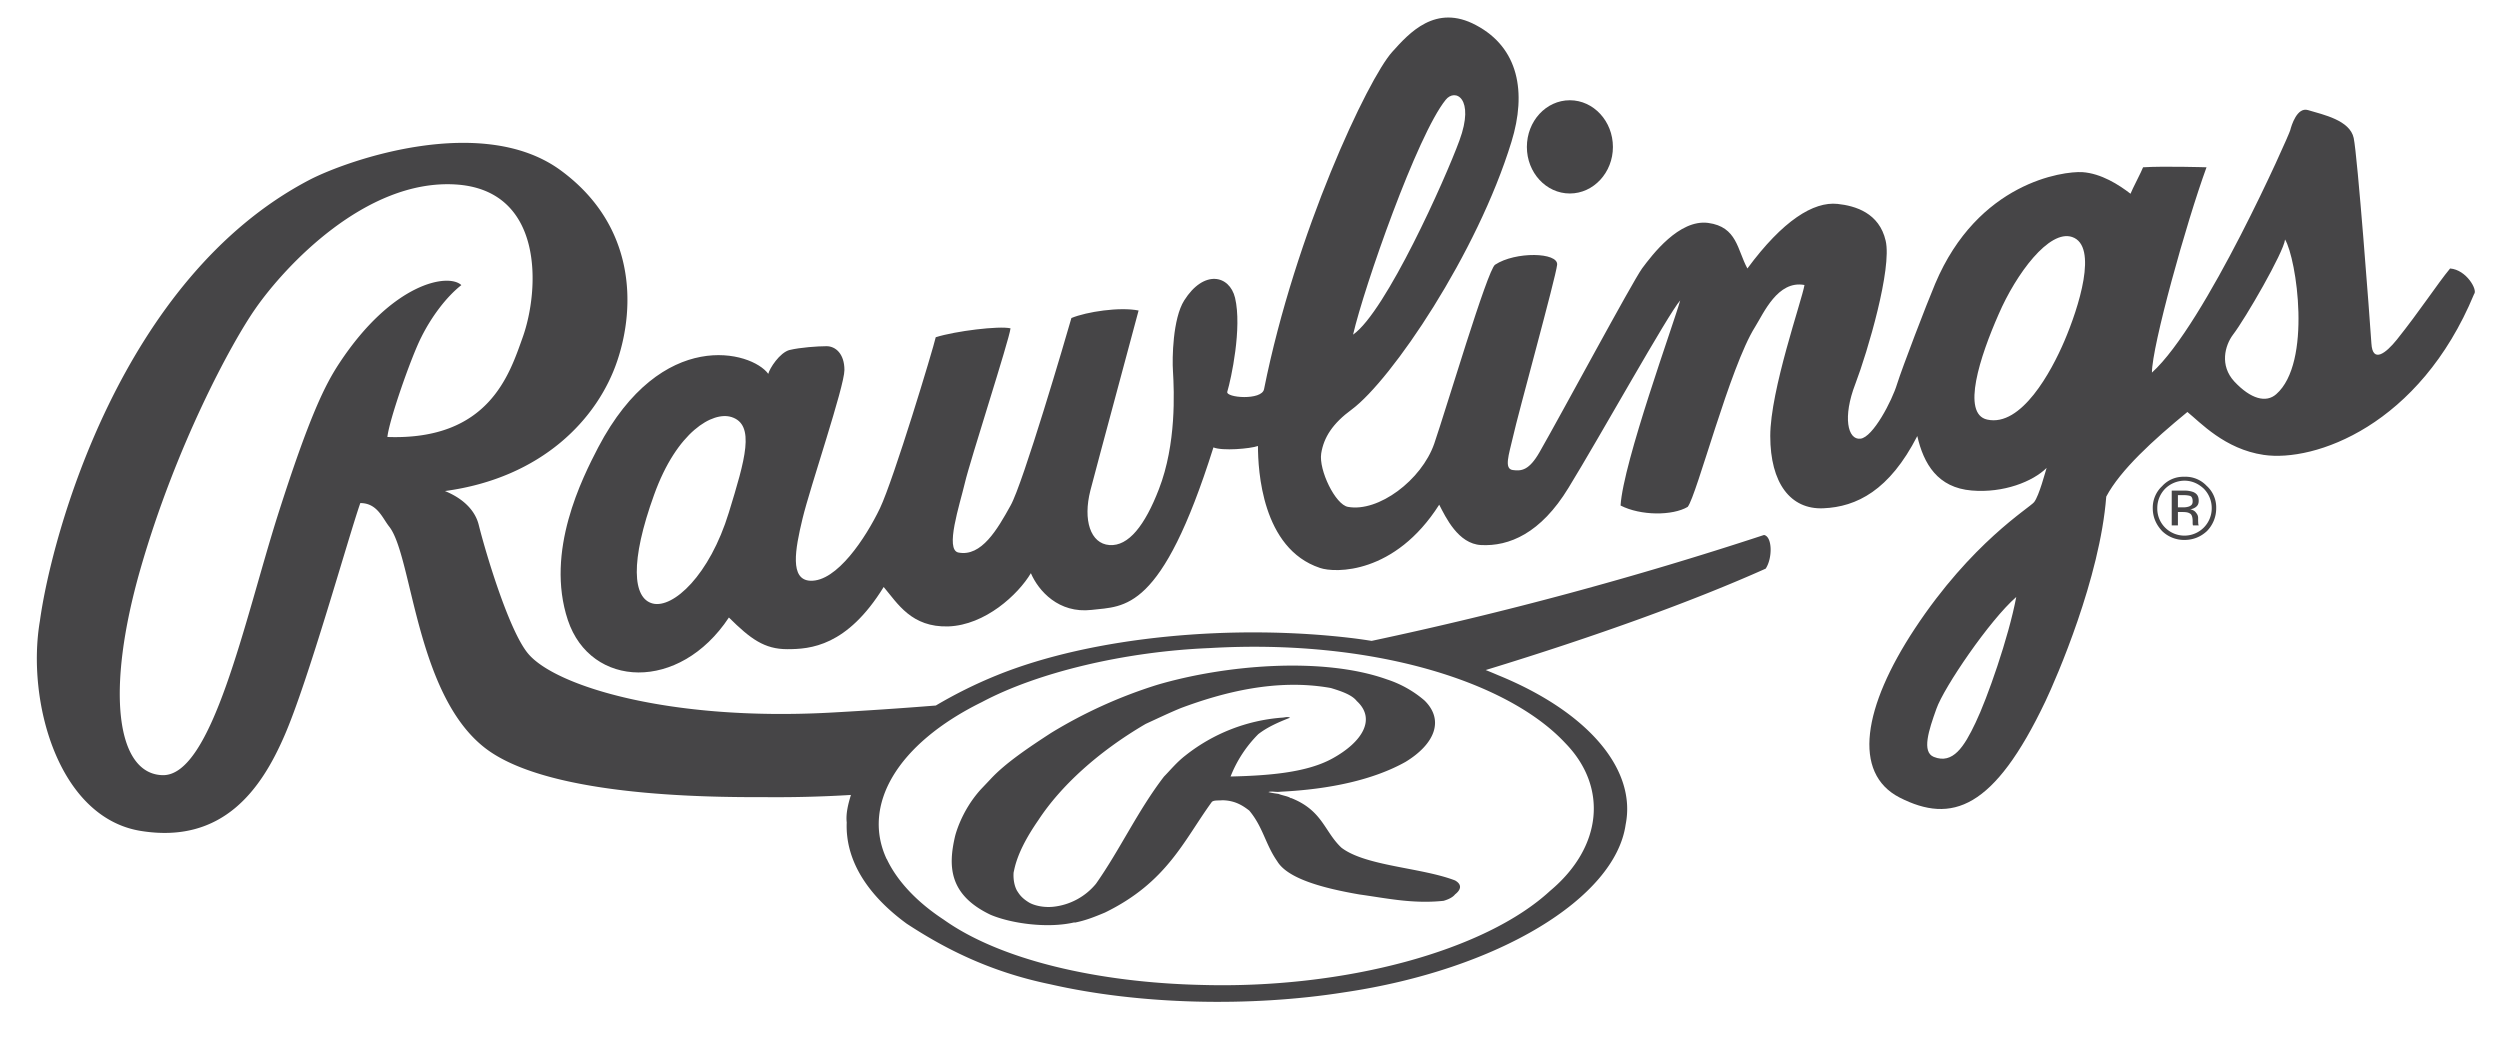 <svg xmlns="http://www.w3.org/2000/svg" width="48" height="20" version="1.1" viewBox="0 0 48 20"><g id="Page-1" fill="none" fill-rule="evenodd" stroke="none" stroke-width="1"><g id="Logos-to-use" fill="#464547" transform="translate(-211 -428)"><g id="rawlings" transform="translate(211 428)"><path id="Fill-281" d="M30.141 3.715c.455 0 .827-.402.827-.893 0-.495-.372-.897-.827-.897-.458 0-.825.402-.825.897 0 .49.367.893.825.893Z"/><path id="Fill-283" d="M15.165 6.719c.196-.048.535-.072.705-.072.172 0 .343.145.343.457 0 .318-.658 2.244-.804 2.852-.146.605-.245 1.173.146 1.194.511.026 1.07-.828 1.34-1.391.267-.563 1.022-3.063 1.071-3.284.38-.12 1.217-.222 1.436-.171-.024.22-.78 2.55-.877 2.97-.098.416-.389 1.286-.122 1.335.44.085.747-.445 1-.903.236-.413 1.071-3.256 1.168-3.6.294-.121.927-.217 1.29-.144-.096.367-.78 2.893-.926 3.456-.144.566 0 1.02.366 1.047.366.028.682-.378.95-1.073.337-.868.293-1.871.27-2.264-.017-.244-.005-1.011.216-1.36.376-.595.868-.49.976-.05.137.578-.075 1.557-.149 1.803-.035.118.666.172.706-.05.6-2.998 1.997-5.963 2.462-6.476.325-.361.83-.928 1.607-.512.82.434.975 1.288.681 2.24-.66 2.152-2.305 4.573-3.065 5.138-.369.27-.539.537-.588.846-.049.318.272.983.514 1.025.583.107 1.411-.511 1.656-1.212.231-.673 1.023-3.341 1.168-3.437.39-.258 1.215-.24 1.192 0-.025.244-.754 2.876-.85 3.315-.078.336-.173.606 0 .627.17.024.315 0 .511-.341.421-.735 1.777-3.26 1.97-3.53.195-.261.71-.946 1.268-.874.558.075.558.514.754.875.681-.923 1.27-1.288 1.73-1.24.341.036.802.172.925.708.123.532-.343 2.119-.583 2.75-.245.634-.147 1.077.098 1.05.241-.025.608-.731.704-1.05.1-.317.565-1.531.731-1.924.822-1.95 2.458-2.164 2.825-2.144.363.024.705.244.926.415.025-.073.216-.435.241-.508.391-.025 1.218 0 1.218 0-.39 1.068-1.048 3.434-1.048 3.942 1.024-.925 2.63-4.552 2.655-4.652.024-.095.132-.451.342-.388.298.089.804.195.877.536.073.343.308 3.458.34 3.945.023.388.28.185.487-.072.441-.55.78-1.074 1.024-1.368.315.024.534.416.461.49-1.049 2.533-3.067 3.233-4.04 3.089-.75-.11-1.22-.628-1.465-.824-.656.539-1.288 1.115-1.558 1.625-.12 1.563-.957 3.485-1.167 3.928-.988 2.076-1.8 2.36-2.8 1.85-.915-.471-.698-1.742.29-3.241 1.092-1.655 2.194-2.313 2.292-2.431.097-.124.218-.592.24-.657-.265.263-.829.485-1.436.434-.656-.053-.925-.512-1.047-1.046-.535 1.046-1.167 1.36-1.803 1.387-.632.028-1.02-.484-1.02-1.387 0-.882.608-2.604.657-2.9-.514-.096-.783.54-.95.807-.48.76-1.12 3.238-1.292 3.453-.29.172-.902.172-1.289-.026.05-.828 1.024-3.501 1.145-3.938-.22.242-1.553 2.635-2.144 3.597-.535.88-1.145 1.128-1.679 1.1-.44-.022-.68-.535-.804-.775-.852 1.339-1.998 1.315-2.29 1.214-1.115-.371-1.19-1.878-1.19-2.341-.15.053-.684.099-.855.027-.998 3.169-1.704 3.045-2.339 3.12-.633.073-1.02-.366-1.166-.705-.245.412-.878.997-1.584 1.022-.708.022-.974-.44-1.242-.757-.706 1.144-1.412 1.194-1.852 1.194-.437 0-.705-.196-1.12-.608-.95 1.437-2.655 1.36-3.092.05-.44-1.324.278-2.728.583-3.317 1.217-2.318 2.948-1.847 3.265-1.411.023-.1.218-.411.414-.46m12.856-4.02c.302-.817-.084-1.01-.265-.78-.546.676-1.562 3.58-1.777 4.507.631-.44 1.774-2.994 2.042-3.727M39.784 4.55c-.439-.147-1.073.704-1.41 1.483-.356.808-.72 1.913-.22 2.023.656.146 1.233-.924 1.483-1.51.27-.633.657-1.825.147-1.996m3.091 1.874c-.159.212-.259.593.023.9.32.342.613.414.805.245.69-.604.391-2.604.17-2.971-.024.244-.767 1.526-.998 1.826m-4.164 5.039c-.509.443-1.386 1.73-1.532 2.146-.147.41-.286.83-.049.924.366.146.583-.196.802-.66.221-.46.633-1.631.78-2.41M14.043 8.007c-.354-.112-1.045.272-1.484 1.492-.464 1.282-.415 1.992-.025 2.089.39.097 1.09-.54 1.46-1.748.311-1.015.513-1.686.05-1.833"/><path id="Fill-285" d="M42.312 9.382a.528.528 0 0 1 .153.373.524.524 0 0 1-.893.377.515.515 0 0 1-.152-.377.53.53 0 0 1 .152-.373.534.534 0 0 1 .367-.153c.146 0 .27.057.373.153Zm.06-.049a.554.554 0 0 0-.433-.179.549.549 0 0 0-.426.18.564.564 0 0 0-.18.421c0 .17.06.312.179.441a.605.605 0 0 0 .427.171c.17 0 .314-.059.434-.17a.622.622 0 0 0 .178-.442.556.556 0 0 0-.178-.422Zm-.341.391a.326.326 0 0 1-.111.017h-.104v-.235h.098c.064 0 .11.007.14.017.03.013.045.05.045.103 0 .055-.022.078-.068.098Zm-.333.364h.118v-.257h.09c.062 0 .105.007.13.023.042.014.063.067.063.153v.042l.002.024.003.008v.007h.112l-.004-.009a.113.113 0 0 1-.006-.036l-.002-.04v-.055a.142.142 0 0 0-.036-.098c-.024-.038-.063-.06-.116-.072a.223.223 0 0 0 .097-.035c.044-.03.066-.064.066-.128 0-.09-.034-.137-.104-.168a.482.482 0 0 0-.183-.027h-.231v.668Zm-7.83.184a72.047 72.047 0 0 1-7.533 2.033 10.989 10.989 0 0 0-.317-.046c-2.322-.288-5.04-.042-6.887.71-.401.163-.79.356-1.163.577a80.81 80.81 0 0 1-2.056.138c-3.081.161-5.252-.514-5.771-1.133-.37-.439-.82-1.953-.95-2.476-.061-.245-.26-.488-.648-.647 1.865-.252 2.937-1.388 3.31-2.504.356-1.059.34-2.6-1.078-3.646-1.494-1.108-4.083-.213-4.83.174C2.328 5.34.993 10.264.766 11.923c-.26 1.523.342 3.768 1.932 4.03 1.59.26 2.324-.817 2.76-1.82.456-1.038 1.234-3.83 1.46-4.474.326 0 .424.288.554.451.46.58.513 3.402 1.98 4.35 1.383.897 4.609.842 5.356.846a23.71 23.71 0 0 0 1.53-.043c-.054.175-.1.361-.081.528-.028.697.364 1.368 1.152 1.944.712.466 1.579.921 2.76 1.164 1.71.391 3.827.44 5.638.154 2.96-.436 5.205-1.812 5.405-3.22.213-1.06-.718-2.165-2.455-2.872a8.043 8.043 0 0 0-.232-.096c2.125-.649 4.006-1.333 5.376-1.947.135-.203.128-.616-.031-.646ZM7.438 8.39c.034-.325.454-1.528.65-1.914.195-.393.48-.774.77-1.002-.25-.235-1.322-.05-2.344 1.501-.267.406-.568.992-1.187 2.938-.63 1.995-1.256 4.996-2.207 4.97-.876-.023-1.104-1.59-.422-3.964.682-2.373 1.753-4.347 2.208-4.996.563-.808 2.109-2.479 3.83-2.382 1.72.098 1.626 2.023 1.3 2.935-.254.71-.648 1.983-2.598 1.914Zm22.613 5.875c.823.84.72 1.997-.291 2.841-1.248 1.152-3.944 1.88-6.678 1.805-2.008-.045-3.877-.48-4.963-1.254-.537-.352-.905-.762-1.093-1.164v.006c-.485-1.03.186-2.212 1.828-3.02 1.072-.57 2.743-.97 4.37-1.036 3.084-.18 5.706.621 6.827 1.822Z"/><path id="Fill-287" d="m18.831 15.157.184-.194c.288-.313.744-.616 1.166-.891a9.123 9.123 0 0 1 2.034-.922c1.31-.387 3.186-.545 4.416-.105.264.086.51.224.72.405.383.377.198.836-.366 1.179-.613.343-1.45.526-2.4.572-.084.014-.17-.017-.232.007.063.016.123.025.195.035.074.031.186.045.233.081h.013c.602.24.633.644.962.952.465.355 1.529.379 2.18.628.15.085.105.188 0 .269-.035.047-.113.093-.221.123-.591.061-1.08-.048-1.613-.122-.683-.118-1.378-.299-1.58-.639-.227-.325-.271-.656-.537-.973-.1-.074-.252-.194-.517-.197-.072.008-.169-.006-.203.035-.535.736-.858 1.54-2.052 2.122-.19.079-.366.151-.58.193l-.002-.006c-.515.122-1.22.022-1.614-.146-.813-.388-.808-.951-.681-1.502 0 0 .108-.476.495-.904m.697 1.947.023.035c.048.073.109.13.206.189.083.05.266.104.473.081a1.23 1.23 0 0 0 .813-.441c.466-.663.803-1.404 1.306-2.058.125-.127.24-.272.413-.406a3.401 3.401 0 0 1 1.848-.725c.064-.002.11-.026.159.001-.238.092-.445.187-.61.316a2.381 2.381 0 0 0-.532.813c.736-.017 1.462-.075 1.953-.345.577-.316.847-.758.47-1.104-.09-.115-.276-.183-.497-.25-1.049-.189-2.084.089-2.87.381-.189.075-.471.209-.686.308-.916.535-1.634 1.196-2.061 1.848-.218.315-.402.649-.466.966l-.008.035s-.023.196.066.356"/></g></g></g></svg>